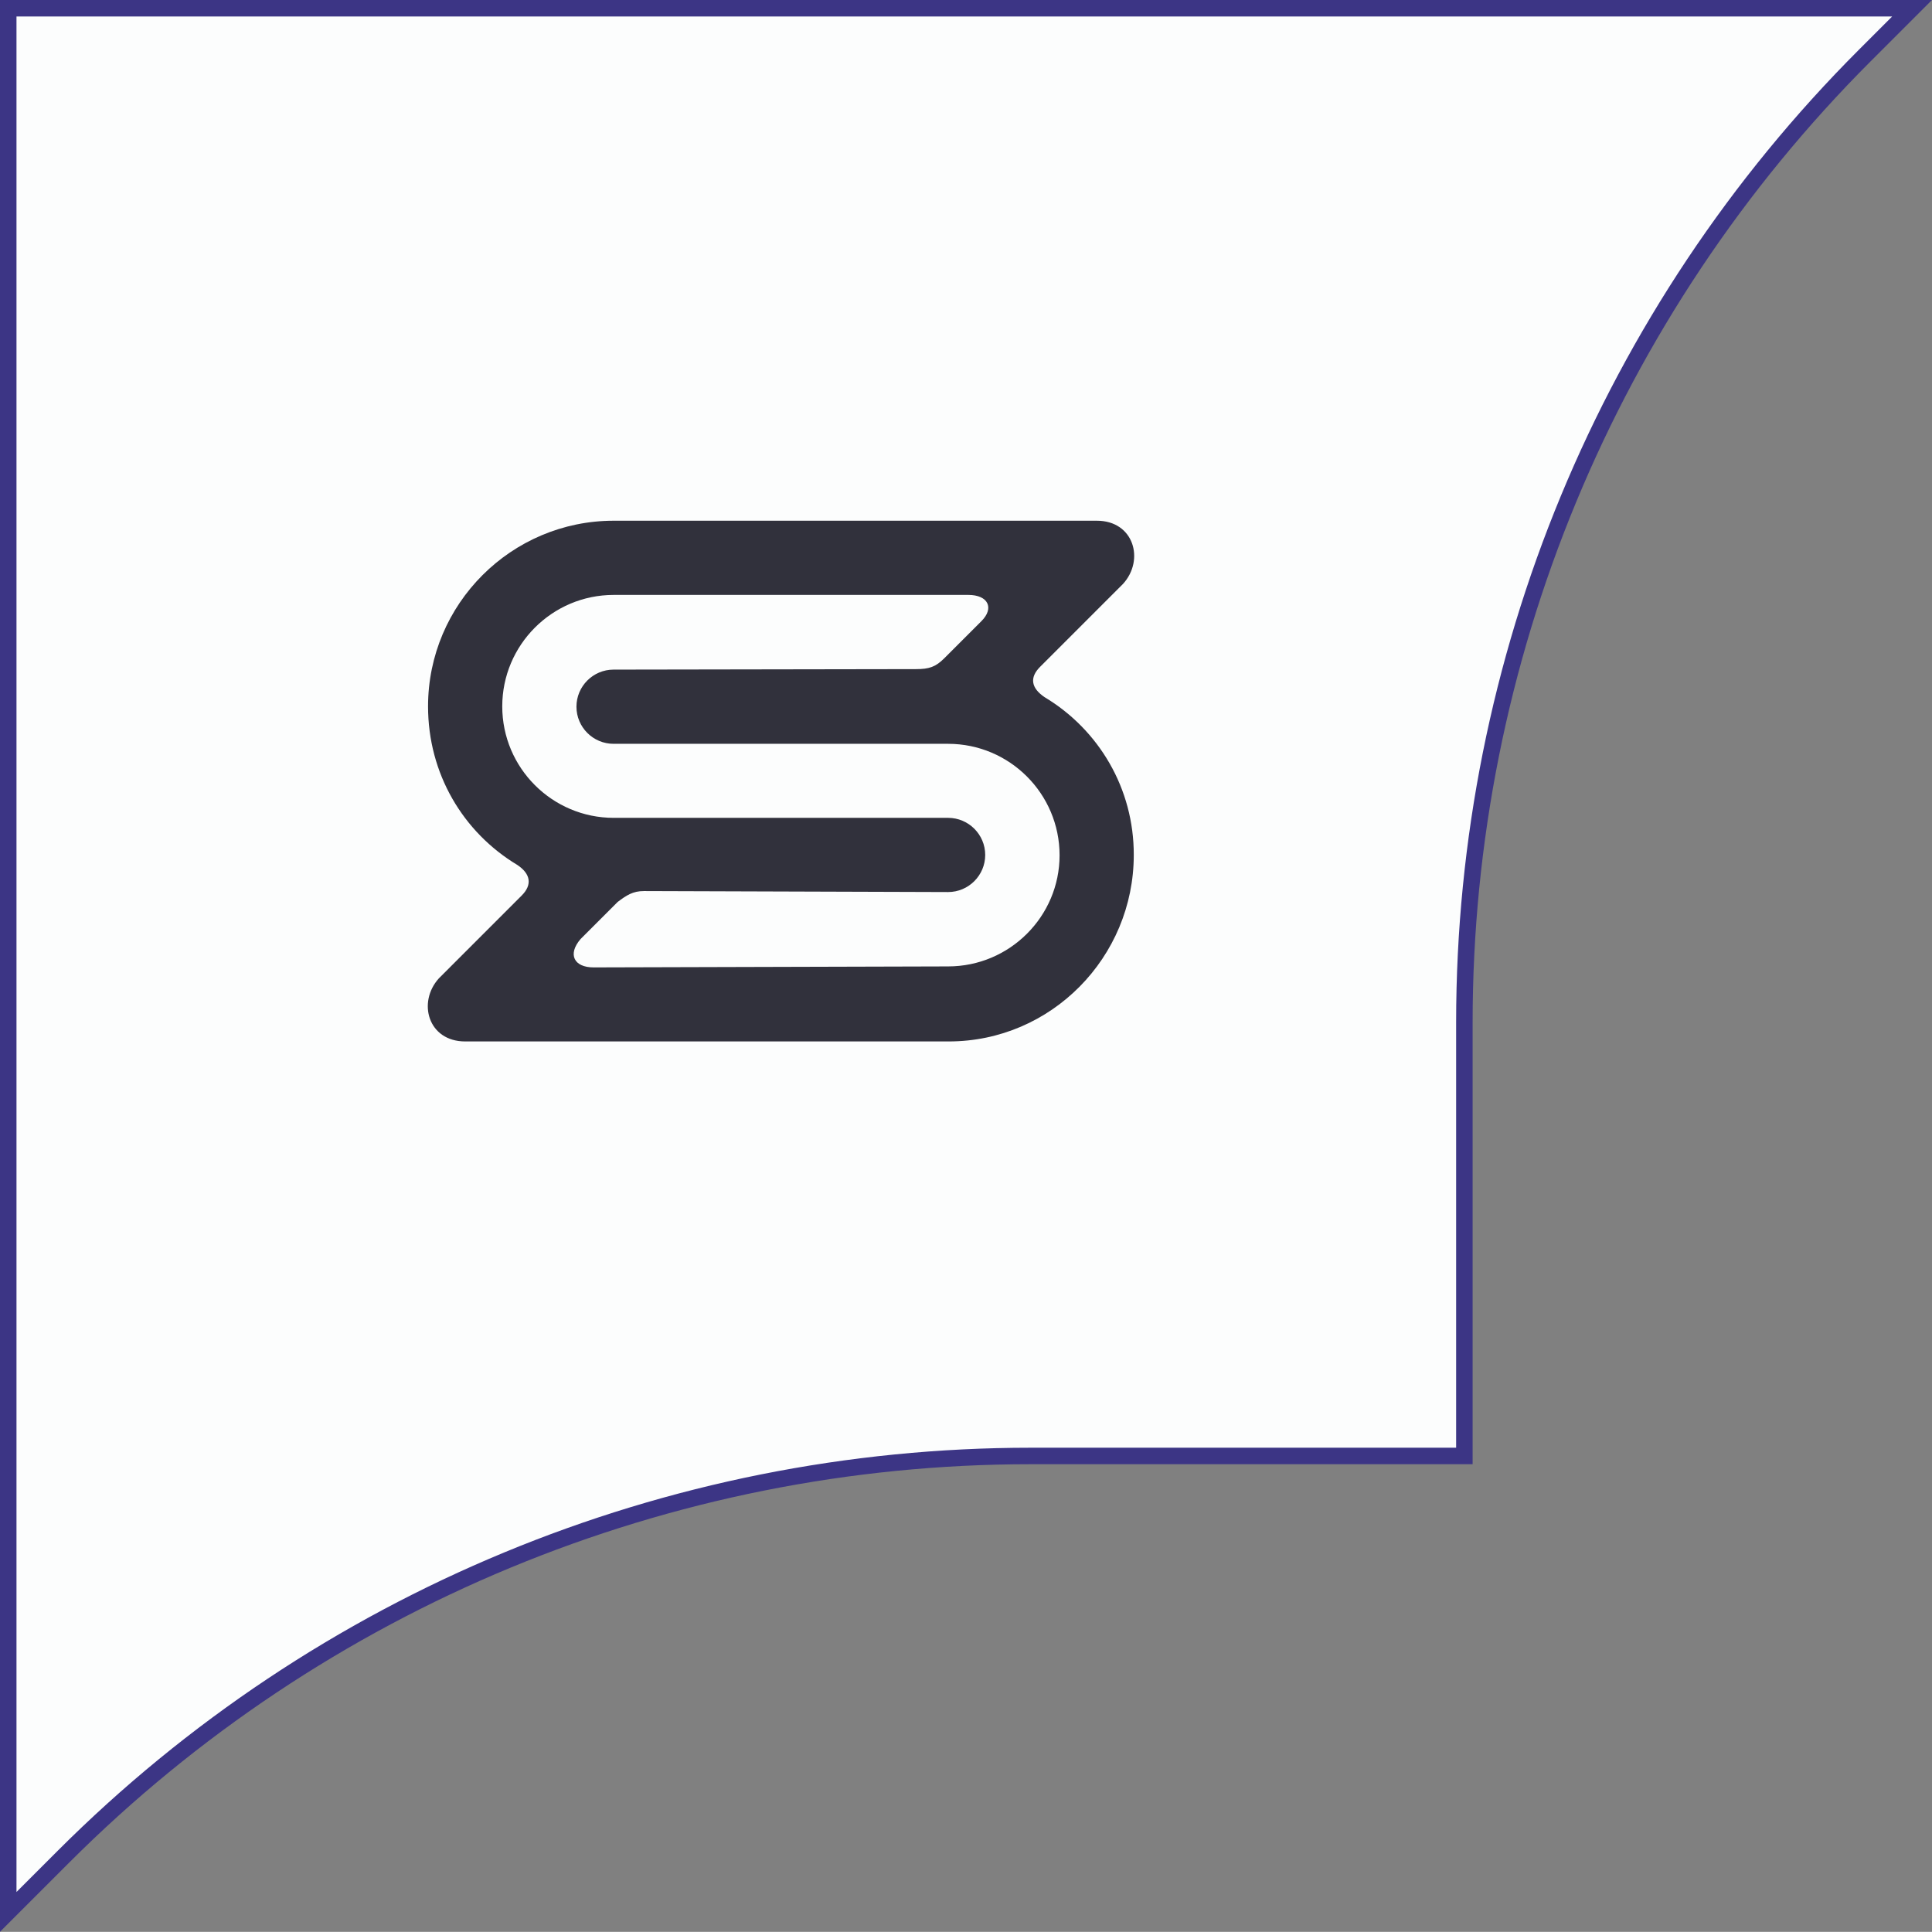 <?xml version="1.0" encoding="utf-8"?>
<!-- Generator: Adobe Illustrator 28.4.1, SVG Export Plug-In . SVG Version: 6.00 Build 0)  -->
<svg version="1.1" id="Layer_1" xmlns="http://www.w3.org/2000/svg" xmlns:xlink="http://www.w3.org/1999/xlink" x="0px" y="0px"
	 viewBox="0 0 117.17 117.16" style="enable-background:new 0 0 117.17 117.16;" xml:space="preserve">
<rect x="0" y="0" width="117.17" height="117.16" fill="#808080" stroke="none"/>
<style type="text/css">
	.st0{fill:#FCFDFD;stroke:#3C3585;stroke-miterlimit:10;}
	.st1{fill:#31313C;}
</style>
<g>
	<g>
		<g>
			<path class="st0" d="M115.96,0.5l-2.86,2.86C97.55,18.91,88.81,40.01,88.81,62v26.3H62.5c-21.99,0-43.08,8.74-58.64,24.29
				l-3.36,3.36V0.5H115.96z"/>
		</g>
	</g>
	<g>
		<g>
			<path class="st1" d="M63.35,42.28c-0.8-0.54-0.94-1.18-0.26-1.85l5.02-5.02c1.32-1.45,0.66-3.83-1.59-3.83h-29.3
				c-6.21,0-11.26,5.05-11.26,11.26c0,4.07,2.11,7.63,5.42,9.62c0.79,0.53,0.92,1.19,0.26,1.85l-5.02,5.02
				c-1.32,1.45-0.66,3.83,1.59,3.83h29.33c6.21,0,11.22-5.1,11.22-11.31C68.77,47.83,66.65,44.26,63.35,42.28z M57.5,58.61L36,58.67
				c-1.19,0-1.59-0.79-0.79-1.72l2.25-2.25c0.53-0.4,0.92-0.66,1.59-0.66L57.5,54.1c1.24,0,2.25-1.01,2.25-2.25
				s-1.01-2.25-2.25-2.25H37.22c-3.73,0-6.76-3.03-6.76-6.76c0-3.73,3.03-6.76,6.76-6.76h21.51c1.19,0,1.59,0.79,0.79,1.59
				l-2.25,2.25c-0.53,0.53-0.92,0.66-1.72,0.66l-18.34,0.03c-1.24,0-2.25,1.01-2.25,2.25s1.01,2.25,2.25,2.25H57.5
				c3.73,0,6.76,3.03,6.76,6.76C64.26,55.58,61.23,58.61,57.5,58.61z"/>
		</g>
	</g>
</g>
</svg>
